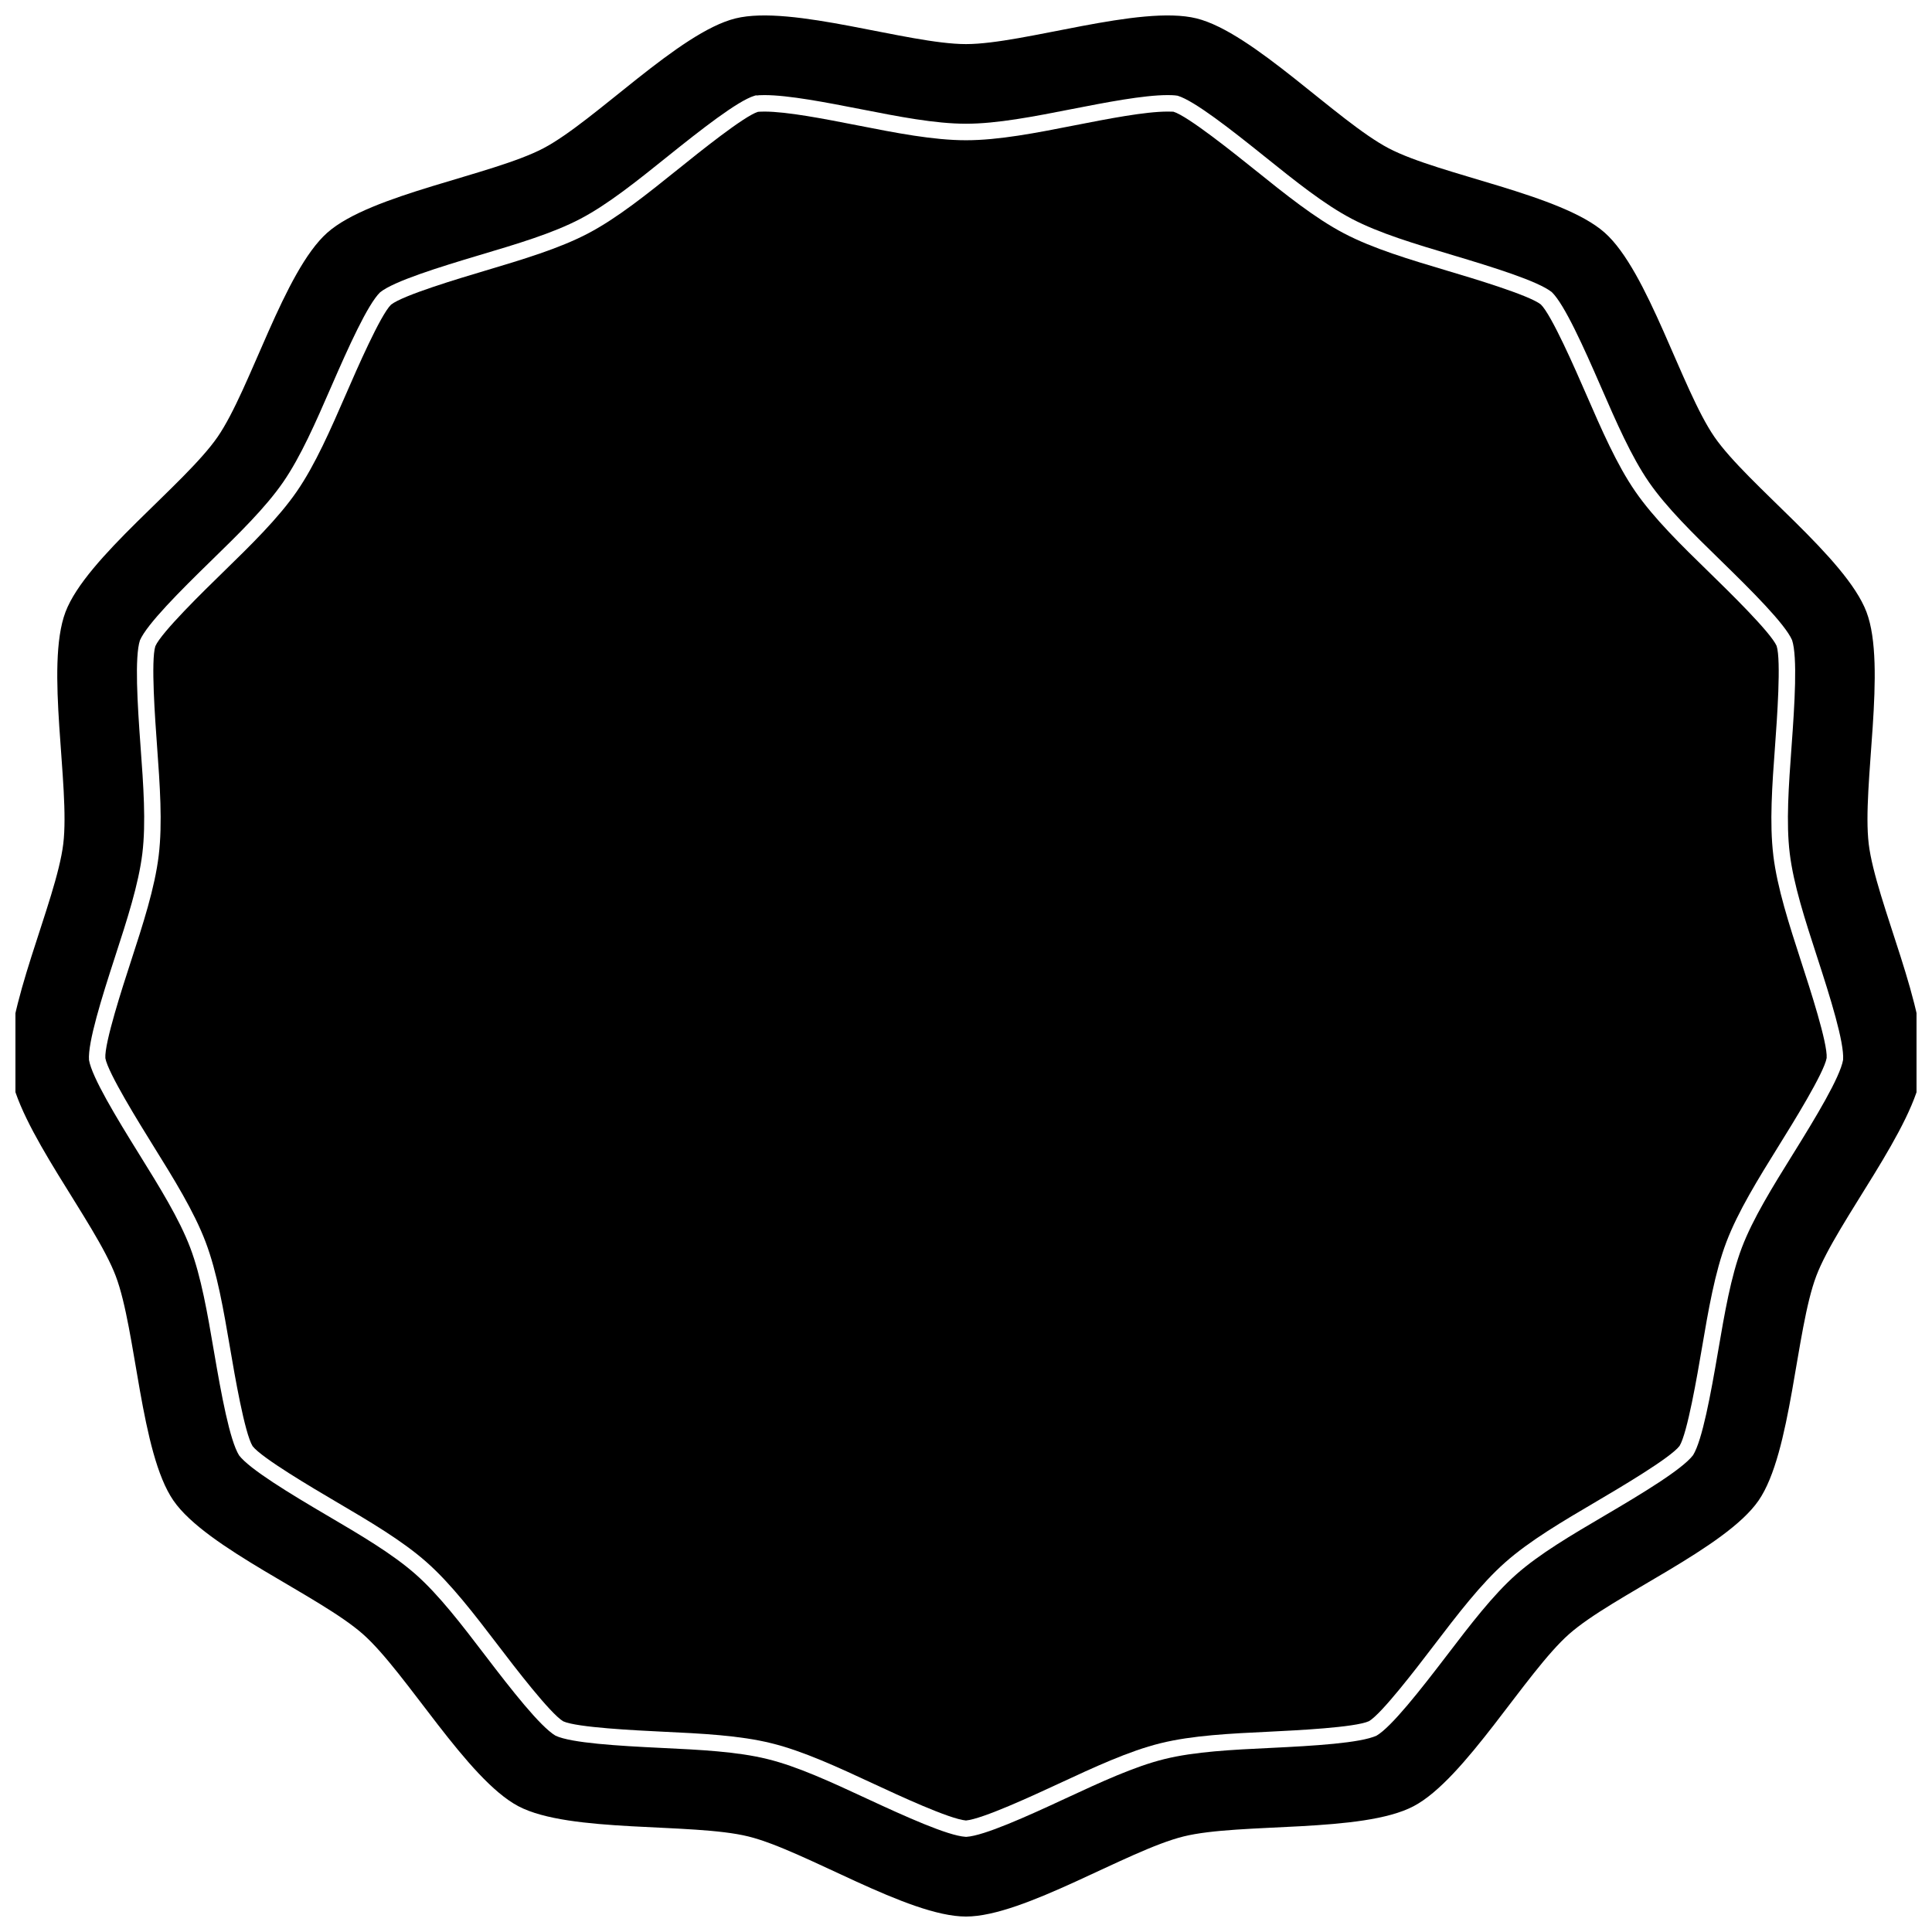 <?xml version="1.0" encoding="UTF-8"?>
<!-- Uploaded to: SVG Repo, www.svgrepo.com, Generator: SVG Repo Mixer Tools -->
<svg width="800px" height="800px" version="1.1" viewBox="144 144 512 512" xmlns="http://www.w3.org/2000/svg">
 <defs>
  <clipPath id="a">
   <path d="m148.09 148.09h503.81v503.81h-503.81z"/>
  </clipPath>
 </defs>
 <path d="m613.95 370.68c-1.039-8.582-0.316-18.555 0.465-29.117 0.496-6.793 1.645-22.57 0.41-26.387-1.582-3.613-12.902-14.648-17.727-19.355-7.606-7.414-14.785-14.422-19.734-21.586-4.914-7.125-8.902-16.312-13.137-26.039-2.707-6.211-9.02-20.711-11.887-23.508-3.086-2.465-18.223-6.984-24.703-8.91-10.18-3.039-19.797-5.902-27.48-9.941-7.66-4.016-15.469-10.297-23.727-16.926-5.328-4.266-17.648-14.168-21.469-15.312 0.094 0.031-0.449-0.039-1.512-0.031-6.008 0-15.801 1.914-24.441 3.606-10.469 2.062-20.324 3.992-29.008 3.992-8.66 0-18.508-1.93-28.922-3.977-8.676-1.699-18.492-3.621-24.512-3.621-0.984 0-1.527 0.055-1.707 0.07-3.652 1.125-15.523 10.66-21.215 15.242-8.289 6.66-16.113 12.941-23.789 16.973-7.676 4.031-17.293 6.894-27.473 9.934-6.473 1.93-21.625 6.445-24.758 8.957-2.809 2.754-9.125 17.246-11.816 23.441-4.25 9.746-8.242 18.934-13.168 26.078-4.938 7.141-12.113 14.145-19.719 21.562-4.832 4.707-16.145 15.742-17.75 19.414-1.211 3.754-0.055 19.516 0.434 26.238 0.77 10.613 1.496 20.617 0.457 29.23-1.039 8.613-4.148 18.16-7.438 28.277-2.094 6.43-6.984 21.469-6.699 25.441 0.668 3.863 9.02 17.293 12.578 23.035 5.606 9.02 10.902 17.547 13.98 25.656 3.062 8.078 4.754 17.949 6.535 28.379 1.148 6.746 3.816 22.34 5.926 25.75 2.402 3.117 16.035 11.141 21.859 14.57 9.156 5.383 17.797 10.461 24.285 16.207 6.473 5.731 12.555 13.688 19.004 22.129 4.125 5.414 13.73 17.973 17.168 20.012 3.574 1.645 19.348 2.41 26.086 2.738 10.629 0.504 20.664 0.984 29.07 3.07 8.414 2.07 17.523 6.297 27.16 10.777 6.566 3.055 20.043 9.32 24.418 9.699 4.383-0.387 17.887-6.66 24.41-9.684 9.652-4.481 18.766-8.723 27.16-10.793 8.43-2.086 18.469-2.559 29.094-3.07 6.723-0.332 22.508-1.094 26.145-2.777 3.379-1.992 12.609-14.066 17.043-19.875 6.488-8.492 12.578-16.477 19.082-22.23 6.481-5.731 15.121-10.809 24.277-16.191 5.816-3.434 19.453-11.445 21.891-14.633 2.078-3.344 4.738-18.934 5.871-25.594 1.793-10.516 3.481-20.387 6.551-28.465 3.086-8.102 8.367-16.625 13.973-25.656 3.566-5.738 11.918-19.168 12.594-23.105 0.277-3.922-4.434-18.398-6.699-25.363-3.289-10.156-6.391-19.703-7.438-28.332z"/>
 <g clip-path="url(#a)">
  <path d="m639.23 367.63c-1.836-15.258 4.856-47.074-0.59-61.449-5.441-14.367-31.574-33.754-40.305-46.398-8.723-12.66-17.578-43.949-29.086-54.137-11.492-10.188-43.641-15.215-57.246-22.355-13.602-7.141-35.992-30.73-50.918-34.418-14.926-3.676-45.723 6.812-61.086 6.812-15.367 0-46.152-10.492-61.078-6.809-14.918 3.676-37.305 27.27-50.91 34.418-13.609 7.141-45.762 12.172-57.254 22.355-11.508 10.188-20.363 41.484-29.086 54.137-8.73 12.641-34.863 32.023-40.312 46.398s1.266 46.199-0.59 61.449c-1.852 15.258-15.988 44.562-14.129 59.828 1.852 15.258 22.586 40.32 28.031 54.688 5.449 14.359 6.559 46.871 15.297 59.52 8.723 12.641 38.73 25.223 50.238 35.41 11.492 10.18 27.598 38.461 41.195 45.602 13.594 7.141 46.02 4.32 60.938 8.004 14.906 3.664 42.301 21.219 57.66 21.219 15.367 0 42.754-17.555 57.68-21.23 14.918-3.684 47.336-0.859 60.93-8.004 13.609-7.141 29.699-35.426 41.195-45.602 11.508-10.188 41.516-22.766 50.238-35.41 8.73-12.641 9.848-45.152 15.297-59.52 5.441-14.367 26.176-39.438 28.031-54.688 1.848-15.258-12.293-44.566-14.141-59.82zm-20.02 82.121c-5.488 8.84-10.676 17.191-13.609 24.898-2.914 7.691-4.559 17.344-6.312 27.574-1.922 11.242-4.164 23.488-6.606 27.41-2.844 3.738-13.5 10.172-23.277 15.918-8.965 5.266-17.43 10.242-23.594 15.695-6.18 5.473-12.148 13.289-18.461 21.555-6.902 9.027-14.562 18.812-18.531 21.152-4.258 1.977-16.656 2.715-27.969 3.258-10.398 0.496-20.223 0.977-28.254 2.961-7.988 1.969-16.91 6.117-26.363 10.5-10.188 4.746-21.453 9.816-26.121 10.109h-0.113l-0.141-0.008c-4.652-0.285-15.895-5.359-26.055-10.078-9.508-4.418-18.422-8.559-26.426-10.523-8.004-1.984-17.832-2.465-28.238-2.961-11.312-0.543-23.719-1.281-27.906-3.227-4.047-2.379-11.707-12.172-18.57-21.168-6.344-8.312-12.305-16.105-18.469-21.562-6.164-5.457-14.633-10.43-23.594-15.695-9.777-5.746-20.438-12.195-23.246-15.871-2.481-3.992-4.723-16.23-6.629-27.387-1.762-10.312-3.41-19.965-6.32-27.656-2.93-7.707-8.125-16.059-13.609-24.898-5.984-9.629-12.43-20.27-13.211-24.82-0.34-4.668 3.371-16.531 6.871-27.285 3.227-9.926 6.266-19.285 7.266-27.473 0.992-8.188 0.285-18.004-0.48-28.379-0.828-11.289-1.59-23.711-0.156-28.109 1.875-4.297 10.668-13.09 18.781-20.996 7.445-7.266 14.477-14.121 19.168-20.914 4.684-6.793 8.598-15.793 12.754-25.324 4.527-10.406 9.637-21.766 12.941-24.984 3.66-2.945 15.539-6.629 26.395-9.871 9.973-2.969 19.391-5.769 26.703-9.613 7.297-3.832 14.957-9.988 23.074-16.508 8.824-7.086 18.602-14.762 23.035-16.09l0.371-0.109 0.387 0.023c0.023-0.031 0.699-0.094 1.875-0.094 6.445 0 16.484 1.969 25.332 3.691 10.227 2.008 19.859 3.898 28.102 3.898 8.25 0 17.902-1.898 28.109-3.898 8.895-1.738 18.91-3.691 25.34-3.691 1.738 0 2.481 0.141 2.613 0.164 4.434 1.316 14.211 8.996 23.043 16.09 8.156 6.551 15.801 12.691 23.09 16.516 7.312 3.84 16.727 6.644 26.703 9.621 10.855 3.242 22.742 6.934 26.348 9.832 3.363 3.266 8.453 14.617 12.973 25.008 4.156 9.539 8.078 18.547 12.746 25.324 4.707 6.809 11.73 13.664 19.184 20.934 8.109 7.902 16.918 16.703 18.766 20.949 1.457 4.465 0.691 16.895-0.141 28.191-0.754 10.398-1.473 20.176-0.48 28.332 1 8.203 4.039 17.562 7.258 27.465 3.512 10.777 7.219 22.648 6.879 27.254-0.809 4.617-7.246 15.25-13.223 24.871z"/>
 </g>
</svg>